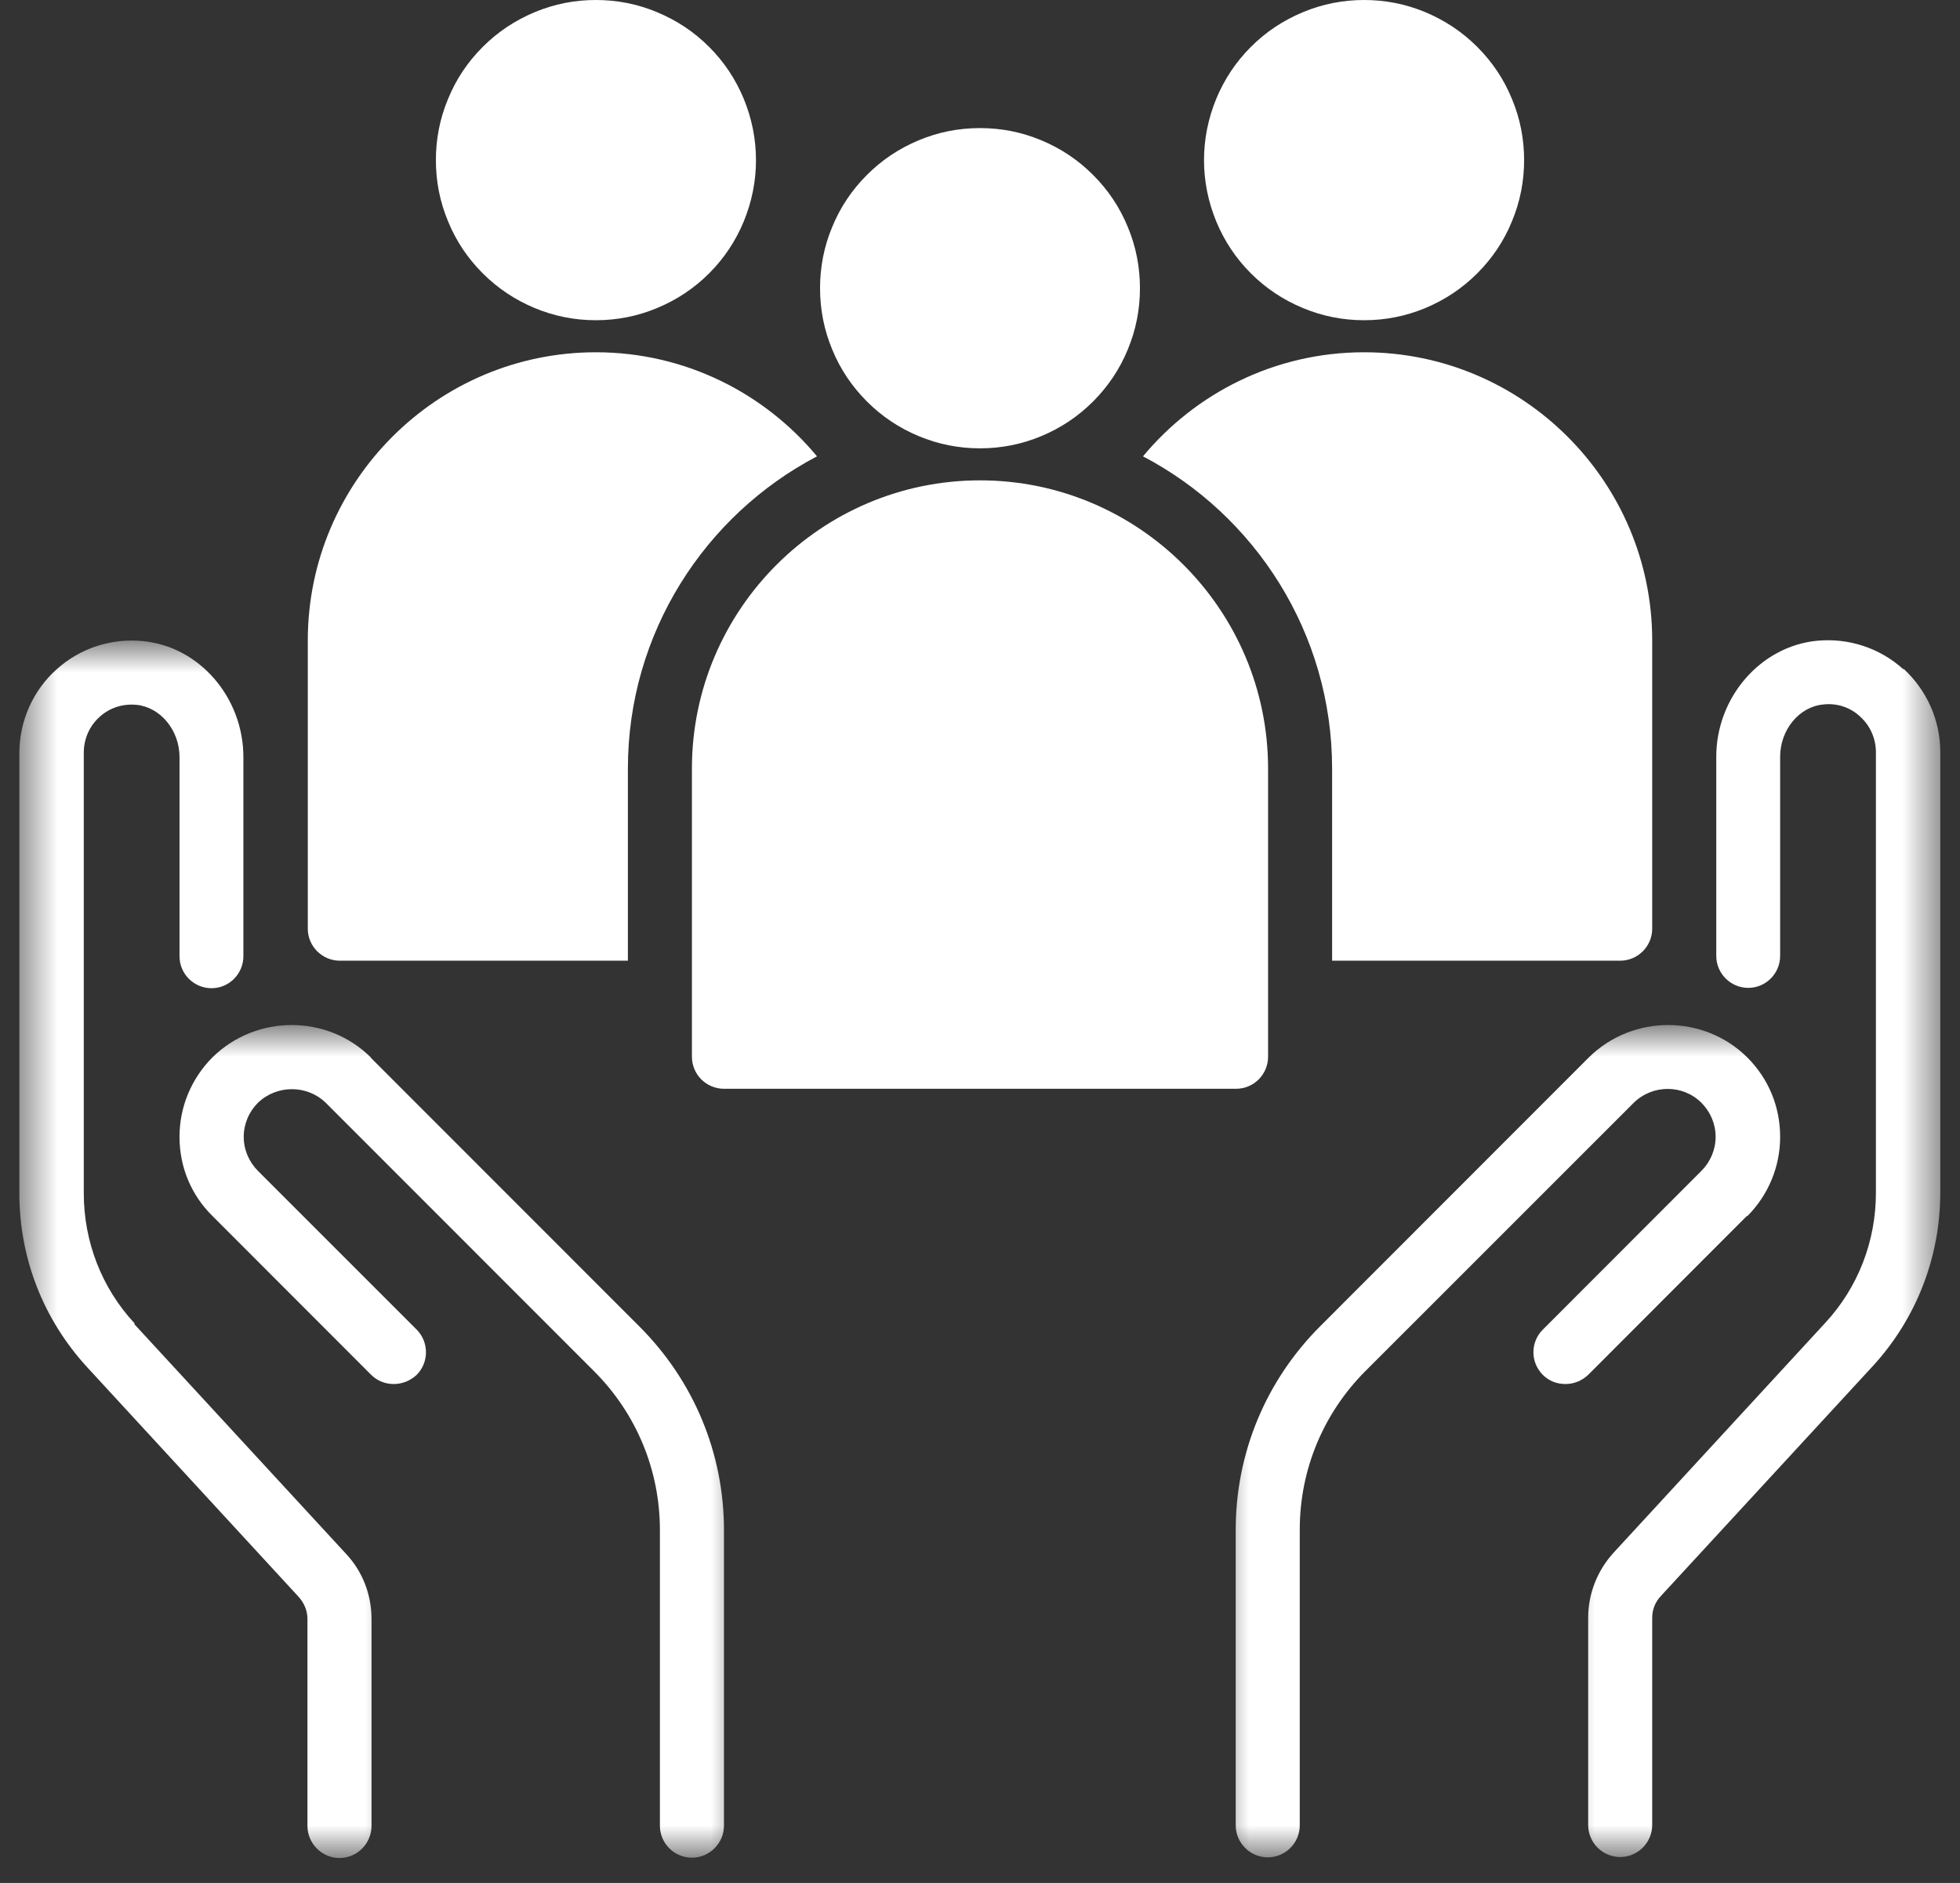 <svg width="51" height="49" viewBox="0 0 51 49" fill="none" xmlns="http://www.w3.org/2000/svg">
<rect x="0" y="0" width="51" height="49" fill="#333333" stroke="none"/>
<path d="M32.996 27.5V20C32.996 15.868 29.632 12.5 25.5 12.5C21.368 12.5 18.004 15.868 18.004 20V27.5C18.004 27.96 18.378 28.333 18.838 28.333H32.162C32.622 28.333 32.996 27.96 32.996 27.5Z" fill="white"/>
<path d="M34.662 20V25H42.158C42.614 25 42.991 24.627 42.991 24.167V16.667C42.991 12.535 39.628 9.167 35.496 9.167C33.178 9.167 31.112 10.226 29.741 11.875C32.661 13.407 34.662 16.476 34.662 20Z" fill="white"/>
<path d="M8.842 25H16.338V20C16.338 16.476 18.338 13.407 21.259 11.875C19.888 10.226 17.822 9.167 15.504 9.167C11.372 9.167 8.009 12.535 8.009 16.667V24.167C8.009 24.627 8.386 25 8.842 25Z" fill="white"/>
<path d="M29.662 7.5C29.662 8.051 29.558 8.585 29.346 9.093C29.137 9.605 28.833 10.056 28.443 10.447C28.052 10.838 27.605 11.137 27.093 11.35C26.585 11.562 26.051 11.667 25.5 11.667C24.949 11.667 24.415 11.562 23.907 11.35C23.395 11.137 22.948 10.838 22.557 10.447C22.167 10.056 21.863 9.605 21.654 9.093C21.442 8.585 21.338 8.051 21.338 7.5C21.338 6.949 21.442 6.415 21.654 5.907C21.863 5.395 22.167 4.943 22.557 4.553C22.948 4.162 23.395 3.863 23.907 3.65C24.415 3.437 24.949 3.333 25.5 3.333C26.051 3.333 26.585 3.437 27.093 3.65C27.605 3.863 28.052 4.162 28.443 4.553C28.833 4.943 29.137 5.395 29.346 5.907C29.558 6.415 29.662 6.949 29.662 7.5Z" fill="white"/>
<path d="M39.658 4.167C39.658 4.718 39.554 5.252 39.341 5.76C39.133 6.272 38.829 6.723 38.438 7.114C38.048 7.504 37.596 7.804 37.089 8.016C36.576 8.229 36.047 8.333 35.496 8.333C34.944 8.333 34.411 8.229 33.903 8.016C33.391 7.804 32.939 7.504 32.549 7.114C32.158 6.723 31.858 6.272 31.646 5.76C31.438 5.252 31.329 4.718 31.329 4.167C31.329 3.615 31.438 3.082 31.646 2.574C31.858 2.062 32.158 1.61 32.549 1.22C32.939 0.829 33.391 0.53 33.903 0.317C34.411 0.104 34.944 0 35.496 0C36.047 0 36.576 0.104 37.089 0.317C37.596 0.53 38.048 0.829 38.438 1.22C38.829 1.61 39.133 2.062 39.341 2.574C39.554 3.082 39.658 3.615 39.658 4.167Z" fill="white"/>
<path d="M19.671 4.167C19.671 4.718 19.562 5.252 19.354 5.76C19.142 6.272 18.842 6.723 18.451 7.114C18.061 7.504 17.609 7.804 17.097 8.016C16.589 8.229 16.056 8.333 15.504 8.333C14.953 8.333 14.424 8.229 13.912 8.016C13.404 7.804 12.952 7.504 12.562 7.114C12.171 6.723 11.867 6.272 11.659 5.76C11.446 5.252 11.342 4.718 11.342 4.167C11.342 3.615 11.446 3.082 11.659 2.574C11.867 2.062 12.171 1.61 12.562 1.22C12.952 0.829 13.404 0.53 13.912 0.317C14.424 0.104 14.953 0 15.504 0C16.056 0 16.589 0.104 17.097 0.317C17.609 0.53 18.061 0.829 18.451 1.22C18.842 1.61 19.142 2.062 19.354 2.574C19.562 3.082 19.671 3.615 19.671 4.167Z" fill="white"/>
<mask id="mask0_3795_209" style="mask-type:luminance" maskUnits="userSpaceOnUse" x="0" y="16" width="11" height="33">
<path d="M0.5 16.667H10.5V48.333H0.5V16.667Z" fill="white"/>
</mask>
<g mask="url(#mask0_3795_209)">
<path d="M3.504 34.44C2.644 33.516 2.18 32.309 2.18 31.05V19.584C2.18 19.232 2.327 18.893 2.588 18.659C2.852 18.416 3.195 18.308 3.556 18.342C4.176 18.407 4.671 19.002 4.671 19.701V24.883C4.671 25.343 5.044 25.716 5.504 25.716C5.96 25.716 6.333 25.343 6.333 24.883V19.701C6.333 18.151 5.188 16.823 3.721 16.684C2.896 16.602 2.08 16.866 1.464 17.426C0.856 17.973 0.504 18.767 0.504 19.592V31.059C0.504 32.743 1.129 34.34 2.271 35.582L7.774 41.558C7.918 41.719 8 41.919 8 42.127V47.517C8 47.973 8.378 48.351 8.833 48.351C9.293 48.351 9.667 47.973 9.667 47.517V42.127C9.667 41.493 9.432 40.89 9.003 40.434L3.495 34.458L3.504 34.44Z" fill="white"/>
</g>
<mask id="mask1_3795_209" style="mask-type:luminance" maskUnits="userSpaceOnUse" x="3" y="26" width="17" height="23">
<path d="M3.833 26.667H19.389V48.333H3.833V26.667Z" fill="white"/>
</mask>
<g mask="url(#mask1_3795_209)">
<path d="M9.649 27.517C8.517 26.393 6.668 26.393 5.526 27.517C4.979 28.069 4.671 28.802 4.671 29.583C4.671 30.365 4.971 31.094 5.526 31.641L9.658 35.777C9.827 35.942 10.031 36.016 10.248 36.016C10.465 36.016 10.674 35.933 10.843 35.777C11.164 35.451 11.164 34.926 10.843 34.601L6.711 30.469C6.477 30.234 6.342 29.918 6.342 29.583C6.342 29.249 6.477 28.932 6.711 28.698C7.201 28.225 7.991 28.225 8.477 28.698L15.465 35.69C16.563 36.793 17.171 38.26 17.171 39.818V47.509C17.171 47.969 17.544 48.342 18.004 48.342C18.46 48.342 18.838 47.969 18.838 47.509V39.818C18.838 37.817 18.052 35.933 16.637 34.518L9.649 27.526V27.517Z" fill="white"/>
</g>
<mask id="mask2_3795_209" style="mask-type:luminance" maskUnits="userSpaceOnUse" x="31" y="26" width="17" height="23">
<path d="M31.611 26.667H47.167V48.333H31.611V26.667Z" fill="white"/>
</mask>
<g mask="url(#mask2_3795_209)">
<path d="M45.465 31.649C46.012 31.098 46.32 30.365 46.32 29.583C46.32 28.802 46.021 28.073 45.465 27.517C44.332 26.393 42.483 26.393 41.342 27.517L34.354 34.51C32.939 35.925 32.154 37.808 32.154 39.809V47.5C32.154 47.96 32.531 48.333 32.987 48.333C33.447 48.333 33.82 47.96 33.82 47.5V39.809C33.82 38.251 34.428 36.784 35.526 35.681L42.51 28.698C43 28.216 43.79 28.216 44.272 28.698C44.506 28.932 44.641 29.249 44.641 29.583C44.641 29.918 44.506 30.234 44.272 30.469L40.144 34.601C39.819 34.926 39.819 35.451 40.144 35.777C40.309 35.942 40.517 36.016 40.734 36.016C40.951 36.016 41.16 35.933 41.325 35.777L45.456 31.641L45.465 31.649Z" fill="white"/>
</g>
<mask id="mask3_3795_209" style="mask-type:luminance" maskUnits="userSpaceOnUse" x="40" y="15" width="11" height="34">
<path d="M40.5 15.556H50.5V48.333H40.5V15.556Z" fill="white"/>
</mask>
<g mask="url(#mask3_3795_209)">
<path d="M49.528 17.418C48.92 16.866 48.104 16.593 47.271 16.675C45.804 16.823 44.658 18.151 44.658 19.692V24.874C44.658 25.334 45.031 25.707 45.491 25.707C45.947 25.707 46.32 25.334 46.32 24.874V19.692C46.32 18.993 46.815 18.39 47.44 18.333C47.796 18.29 48.148 18.407 48.404 18.65C48.664 18.884 48.812 19.223 48.812 19.575V31.042C48.812 32.3 48.347 33.507 47.488 34.431L41.984 40.408C41.559 40.877 41.325 41.476 41.325 42.101V47.491C41.325 47.951 41.698 48.325 42.158 48.325C42.614 48.325 42.991 47.951 42.991 47.491V42.101C42.991 41.892 43.065 41.693 43.217 41.532L48.721 35.56C49.862 34.323 50.487 32.717 50.487 31.033V19.566C50.487 18.741 50.136 17.96 49.528 17.4V17.418Z" fill="white"/>
</g>
</svg>
